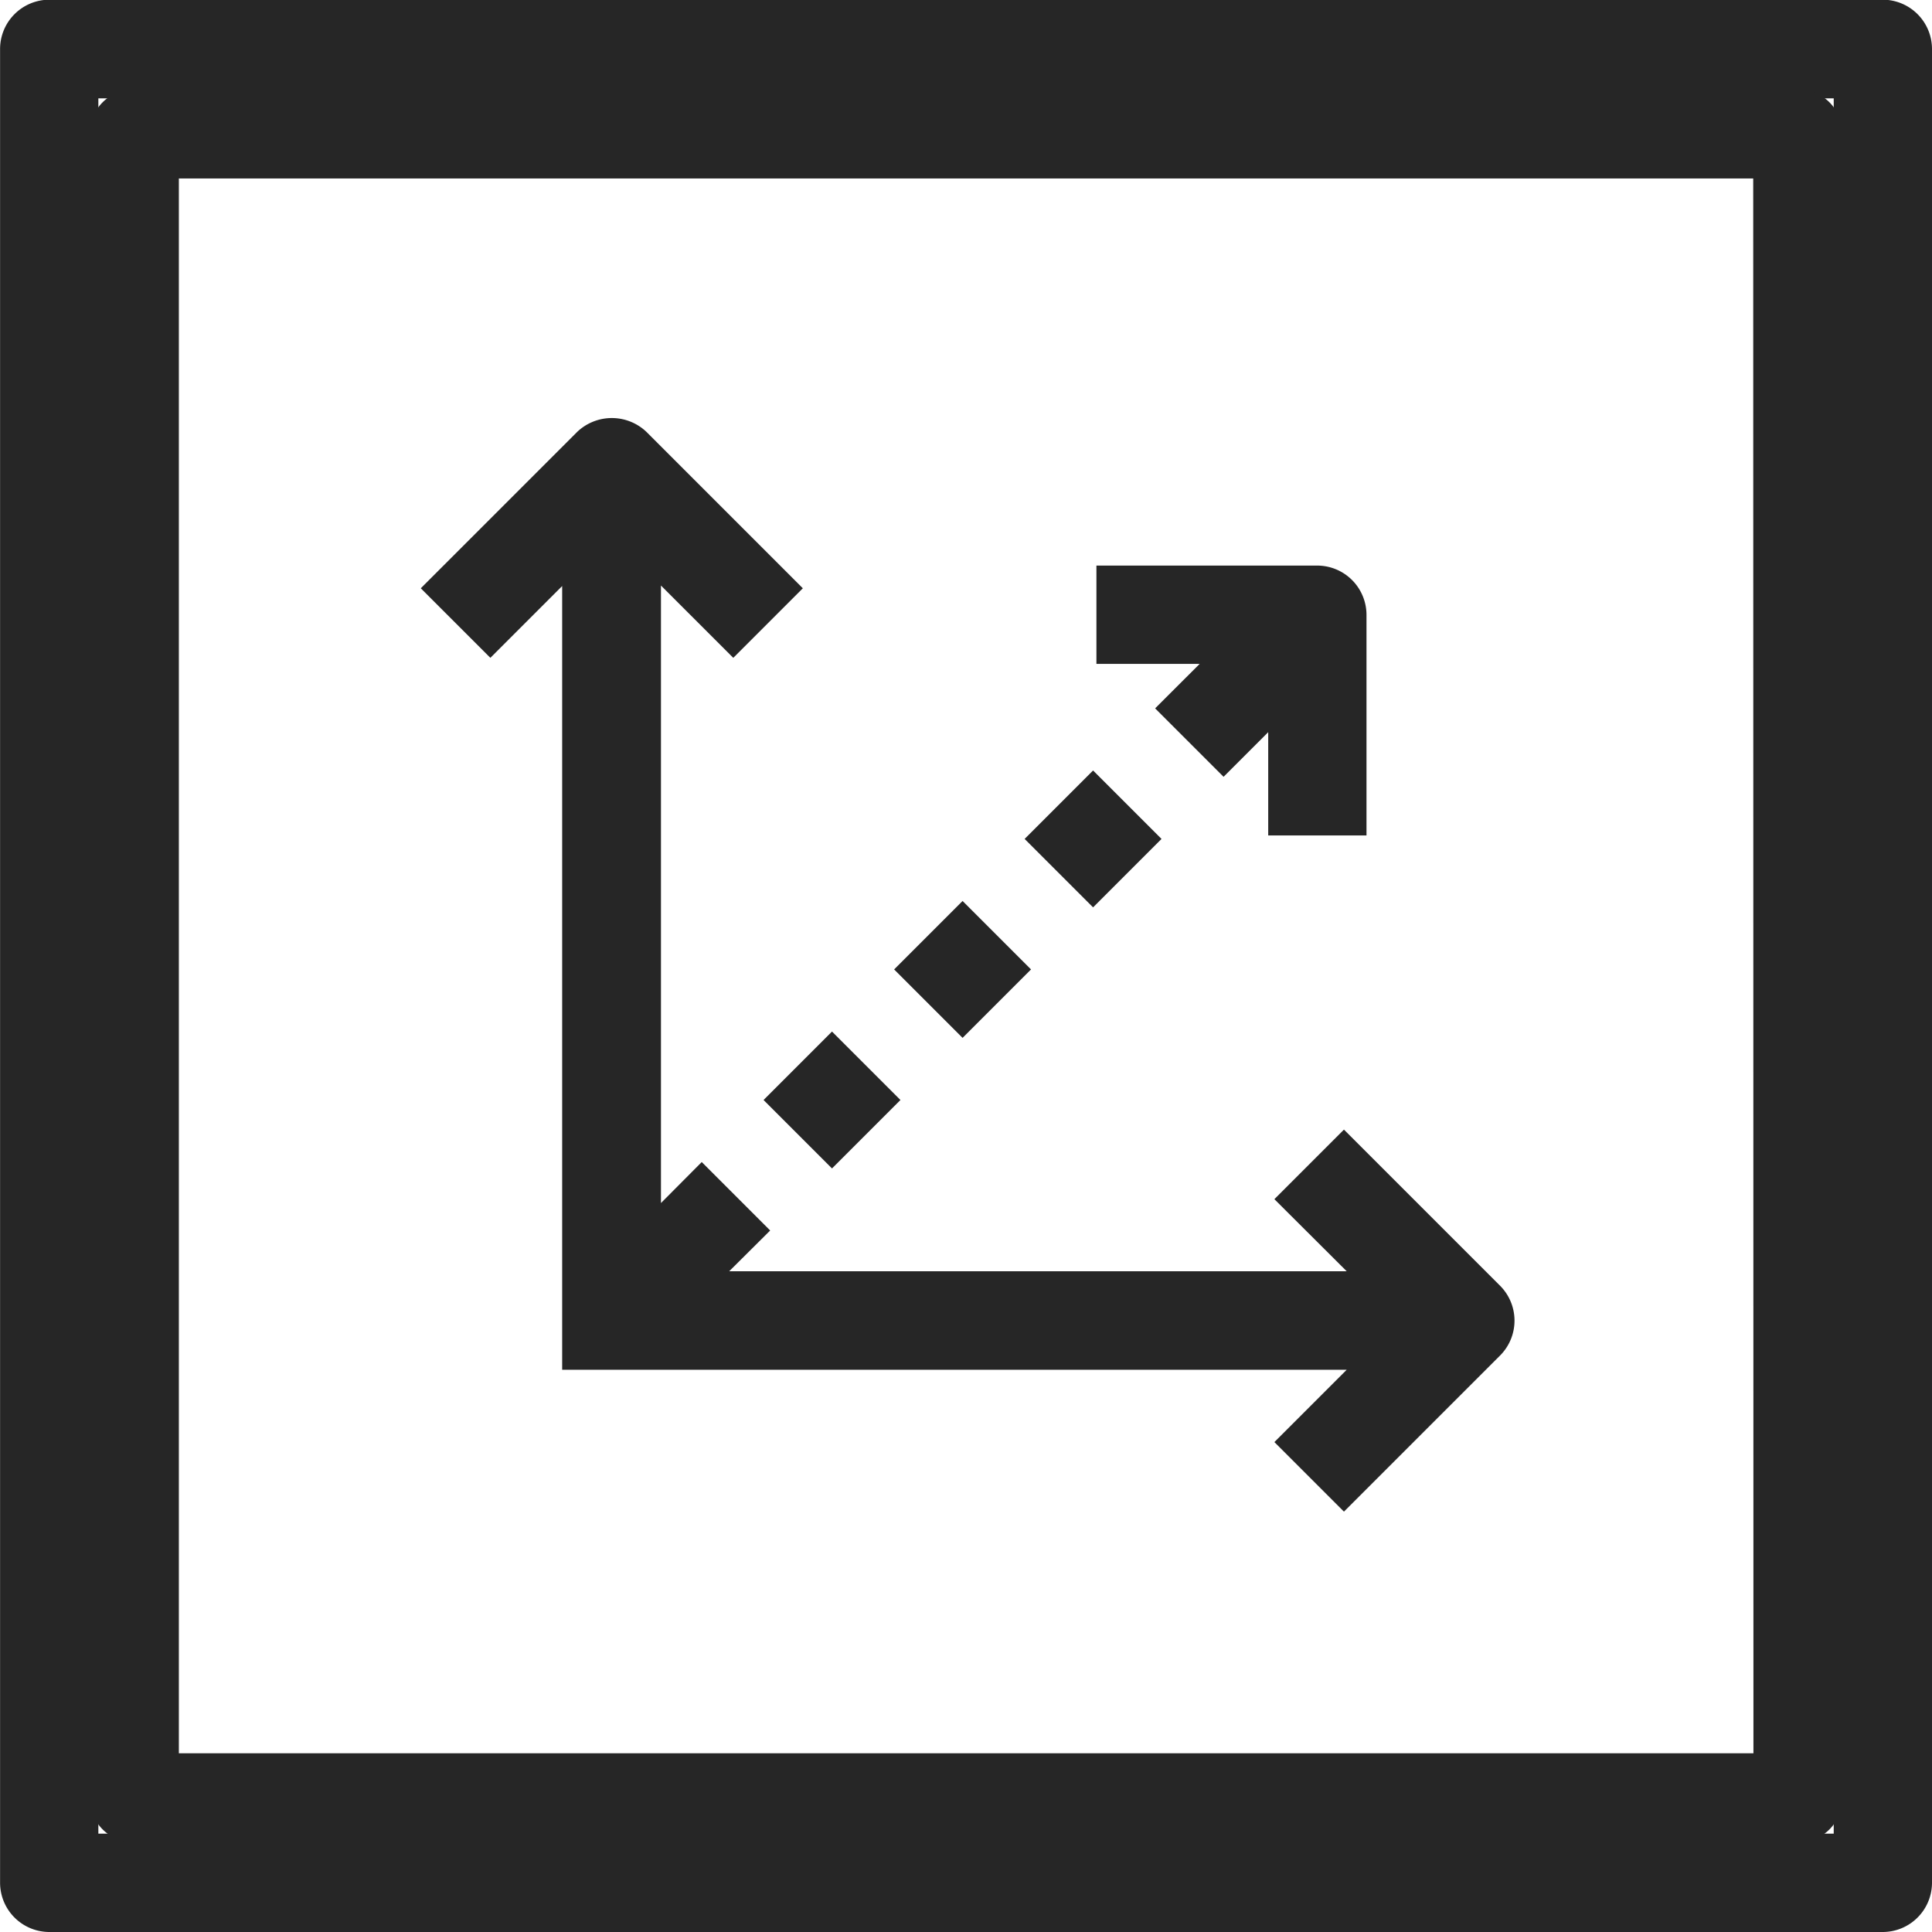 <svg xmlns="http://www.w3.org/2000/svg" width="25.968" height="25.968" viewBox="0 0 25.968 25.968">
  <g id="Group_826" data-name="Group 826" transform="translate(0 0)">
    <path id="Path_239" data-name="Path 239" d="M112.691,40.2l-.92-.92.92-.92.92.92Zm.834-2.675.92.92.6-.6v1.388h1.321V36.267a.663.663,0,0,0-.661-.661h-2.969v1.321h1.388Zm-1.668,3.509-.92-.92-.92.92.92.92Zm12.11-12.369V53.311a.663.663,0,0,1-.661.661H98.66A.663.663,0,0,1,98,53.311V28.665A.663.663,0,0,1,98.66,28h24.646A.663.663,0,0,1,123.967,28.665Zm-1.321.661H99.321V52.65h23.325ZM109.182,43.709l.92-.92-.92-.92-.92.92Zm-3.627-7.834v10.54H116.1l-.972.972.935.935,2.1-2.1a.664.664,0,0,0,0-.935l-2.1-2.1-.935.935.972.969h-8.3l.551-.548-.92-.92-.548.551v-8.3l.972.972.935-.935-2.1-2.1a.675.675,0,0,0-.935,0l-2.1,2.1.935.935.972-.972Z" transform="translate(-97.999 -28.004)" fill="#262626"/>
    <path id="Path_240" data-name="Path 240" d="M121.561,28.6V50.966a.6.6,0,0,1-.6.6H98.6a.6.6,0,0,1-.6-.6V28.6a.6.6,0,0,1,.6-.6h22.363A.6.6,0,0,1,121.561,28.6Zm-1.2.6H99.2V50.367h21.164Z" transform="translate(-96.796 -26.801)" fill="#262626"/>
  </g>
</svg>
